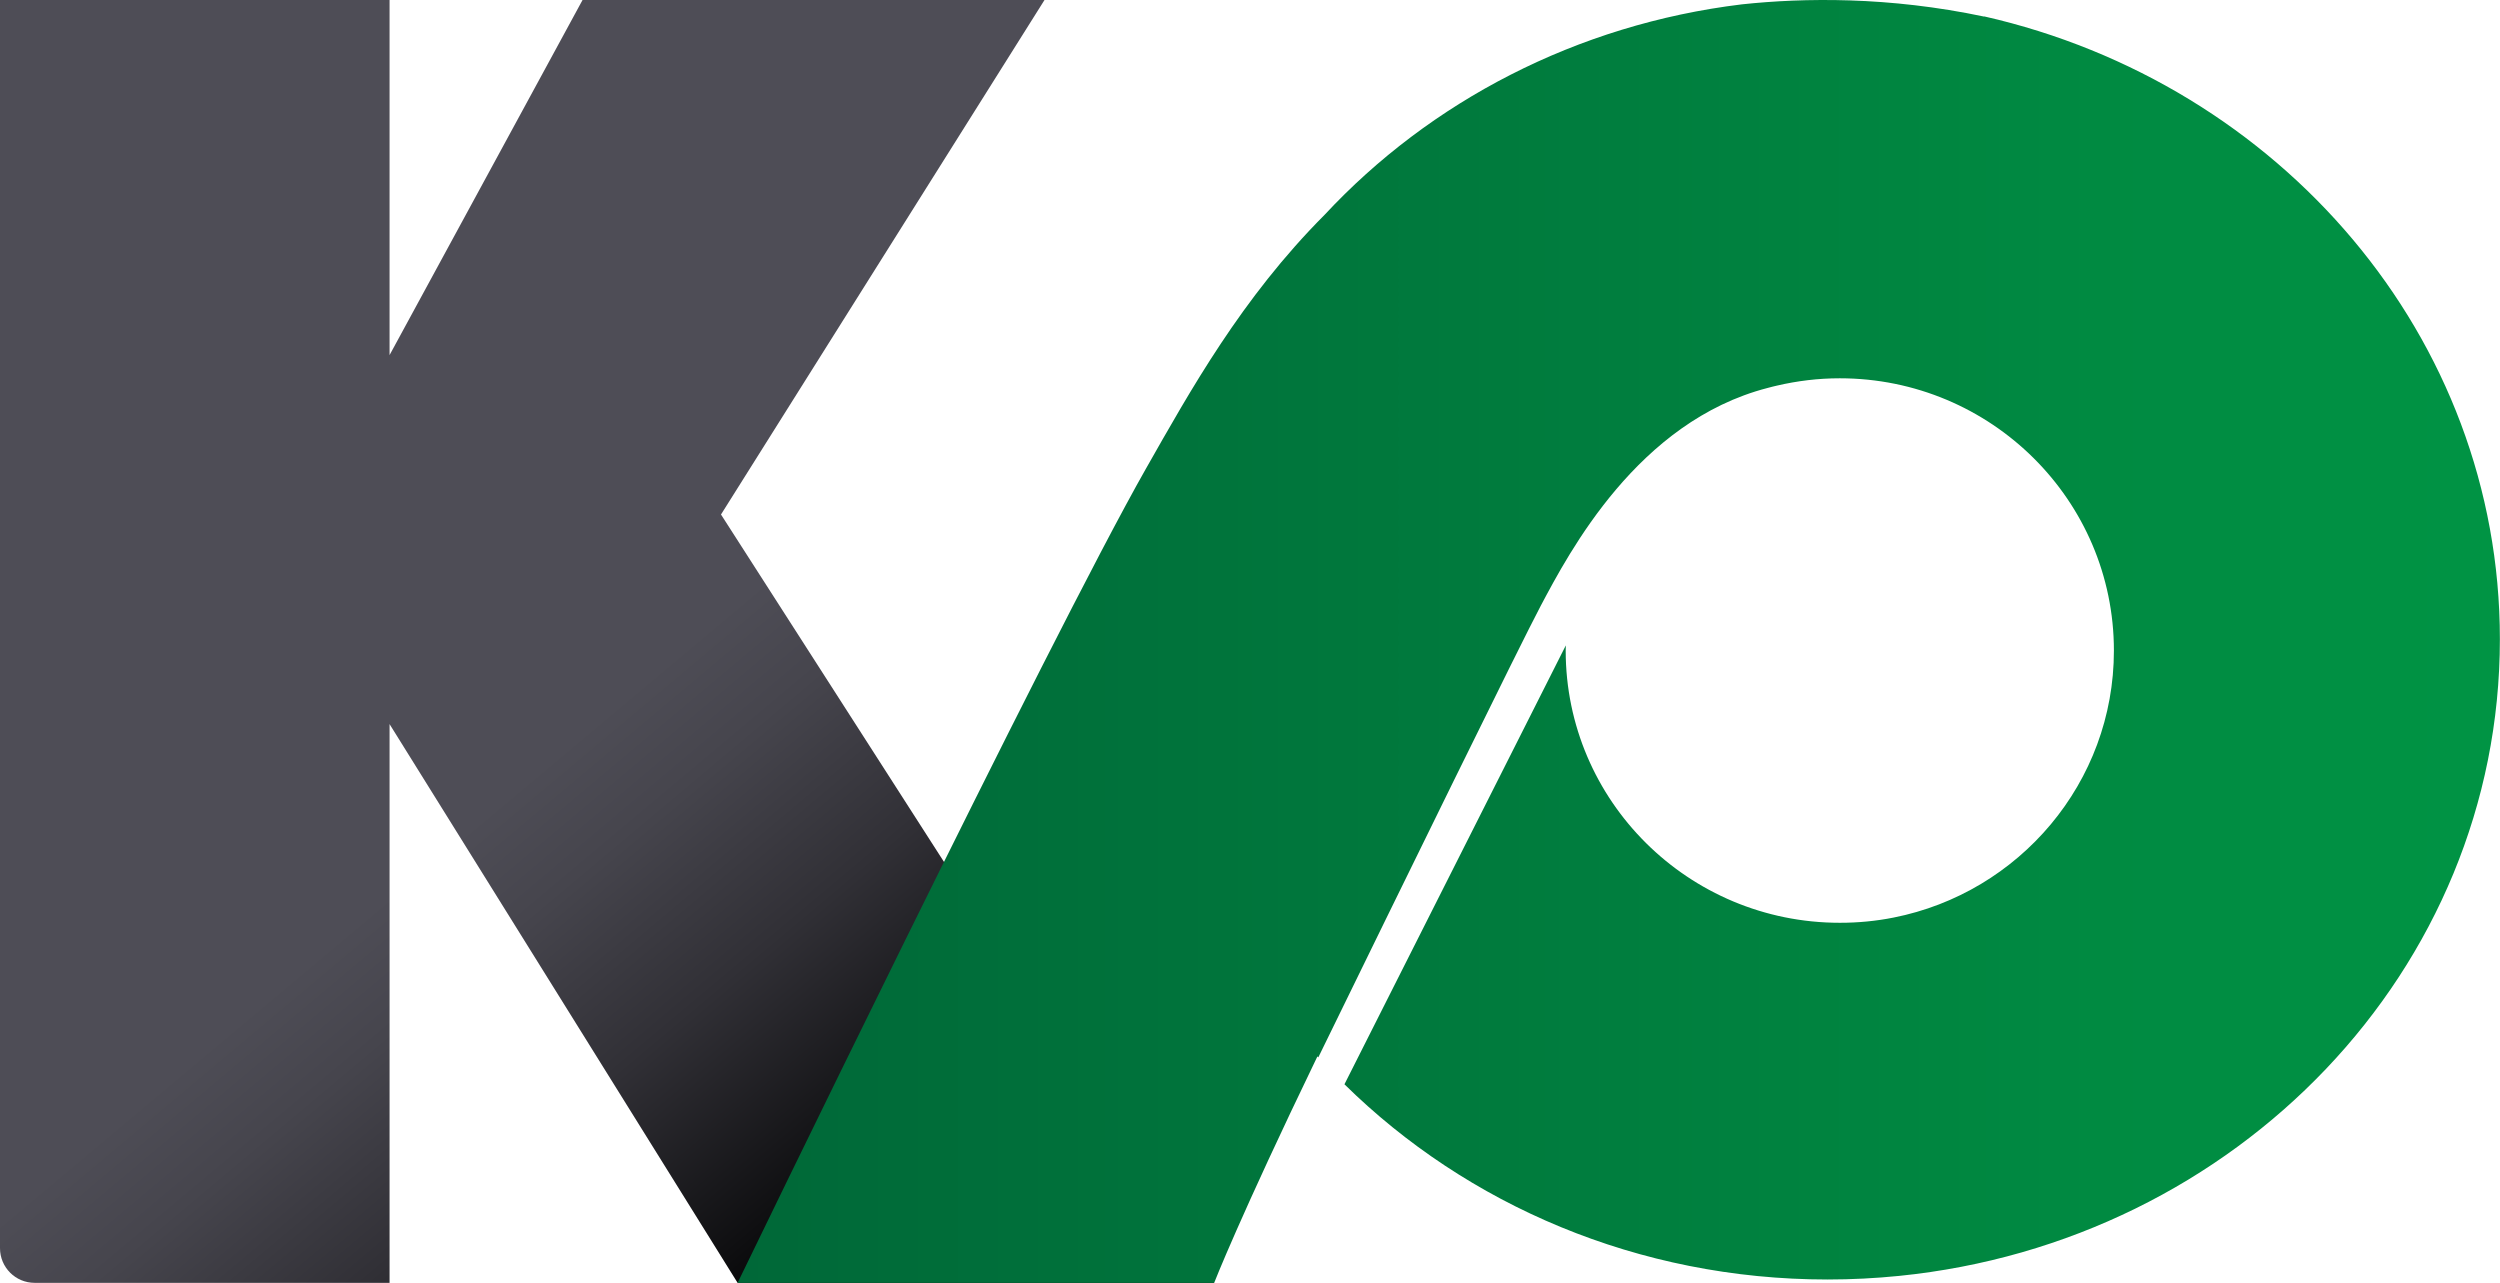 <?xml version="1.0" encoding="UTF-8"?>
<svg id="Layer_1" data-name="Layer 1" xmlns="http://www.w3.org/2000/svg" xmlns:xlink="http://www.w3.org/1999/xlink" viewBox="0 0 201.7 103.5">
  <defs>
    <style>
      .cls-1 {
        fill: url(#Adsız_degrade_8);
      }

      .cls-2 {
        fill: url(#linear-gradient);
      }
    </style>
    <linearGradient id="linear-gradient" x1="-.32" y1=".27" x2="91.12" y2="109.24" gradientUnits="userSpaceOnUse">
      <stop offset=".53" stop-color="#4e4d56"/>
      <stop offset=".59" stop-color="#46454d"/>
      <stop offset=".69" stop-color="#313036"/>
      <stop offset=".81" stop-color="#0f0f11"/>
      <stop offset=".86" stop-color="#000"/>
    </linearGradient>
    <linearGradient id="Adsız_degrade_8" data-name="Adsız degrade 8" x1="59.51" y1="51.75" x2="201.7" y2="51.75" gradientUnits="userSpaceOnUse">
      <stop offset="0" stop-color="#006838"/>
      <stop offset="1" stop-color="#009444"/>
    </linearGradient>
  </defs>
  <path class="cls-2" d="m97.96,103.5l-39.79-61.99L84.27,0h-37.27l-15.57,28.65V0H0v100.7c0,1.55,1.25,2.8,2.8,2.8h28.63v-45.08l28.08,45.08h38.45Z"/>
  <path class="cls-1" d="m160.09,1.34c-7.7-1.63-14.56-1.52-19.55-.99-13.35,1.62-25.18,7.86-33.67,16.98-6.7,6.72-10.85,14.21-14.42,20.49-7.77,13.68-32.94,65.68-32.94,65.68h38.45s2.04-5.25,8.33-18.27c.02.03.05.05.07.08,6.78-13.88,16.36-33.45,17.95-36.44,2.3-4.33,7.83-14.86,18.3-17.57.14-.04.28-.07.42-.11.11-.03.23-.05.34-.08,1.63-.38,3.32-.59,5.06-.59,12.21,0,22.12,9.84,22.12,21.97,0,10.66-7.65,19.54-17.78,21.54-1.4.28-2.85.42-4.33.42-12.21,0-22.12-9.83-22.12-21.97,0-.14,0-.27.01-.41l-17.86,35.41c9.86,9.71,23.68,15.75,38.98,15.75,1.95,0,3.87-.1,5.76-.29,27.25-2.74,48.48-24.69,48.48-51.37,0-24.4-17.75-44.83-41.62-50.25Z"/>
</svg>